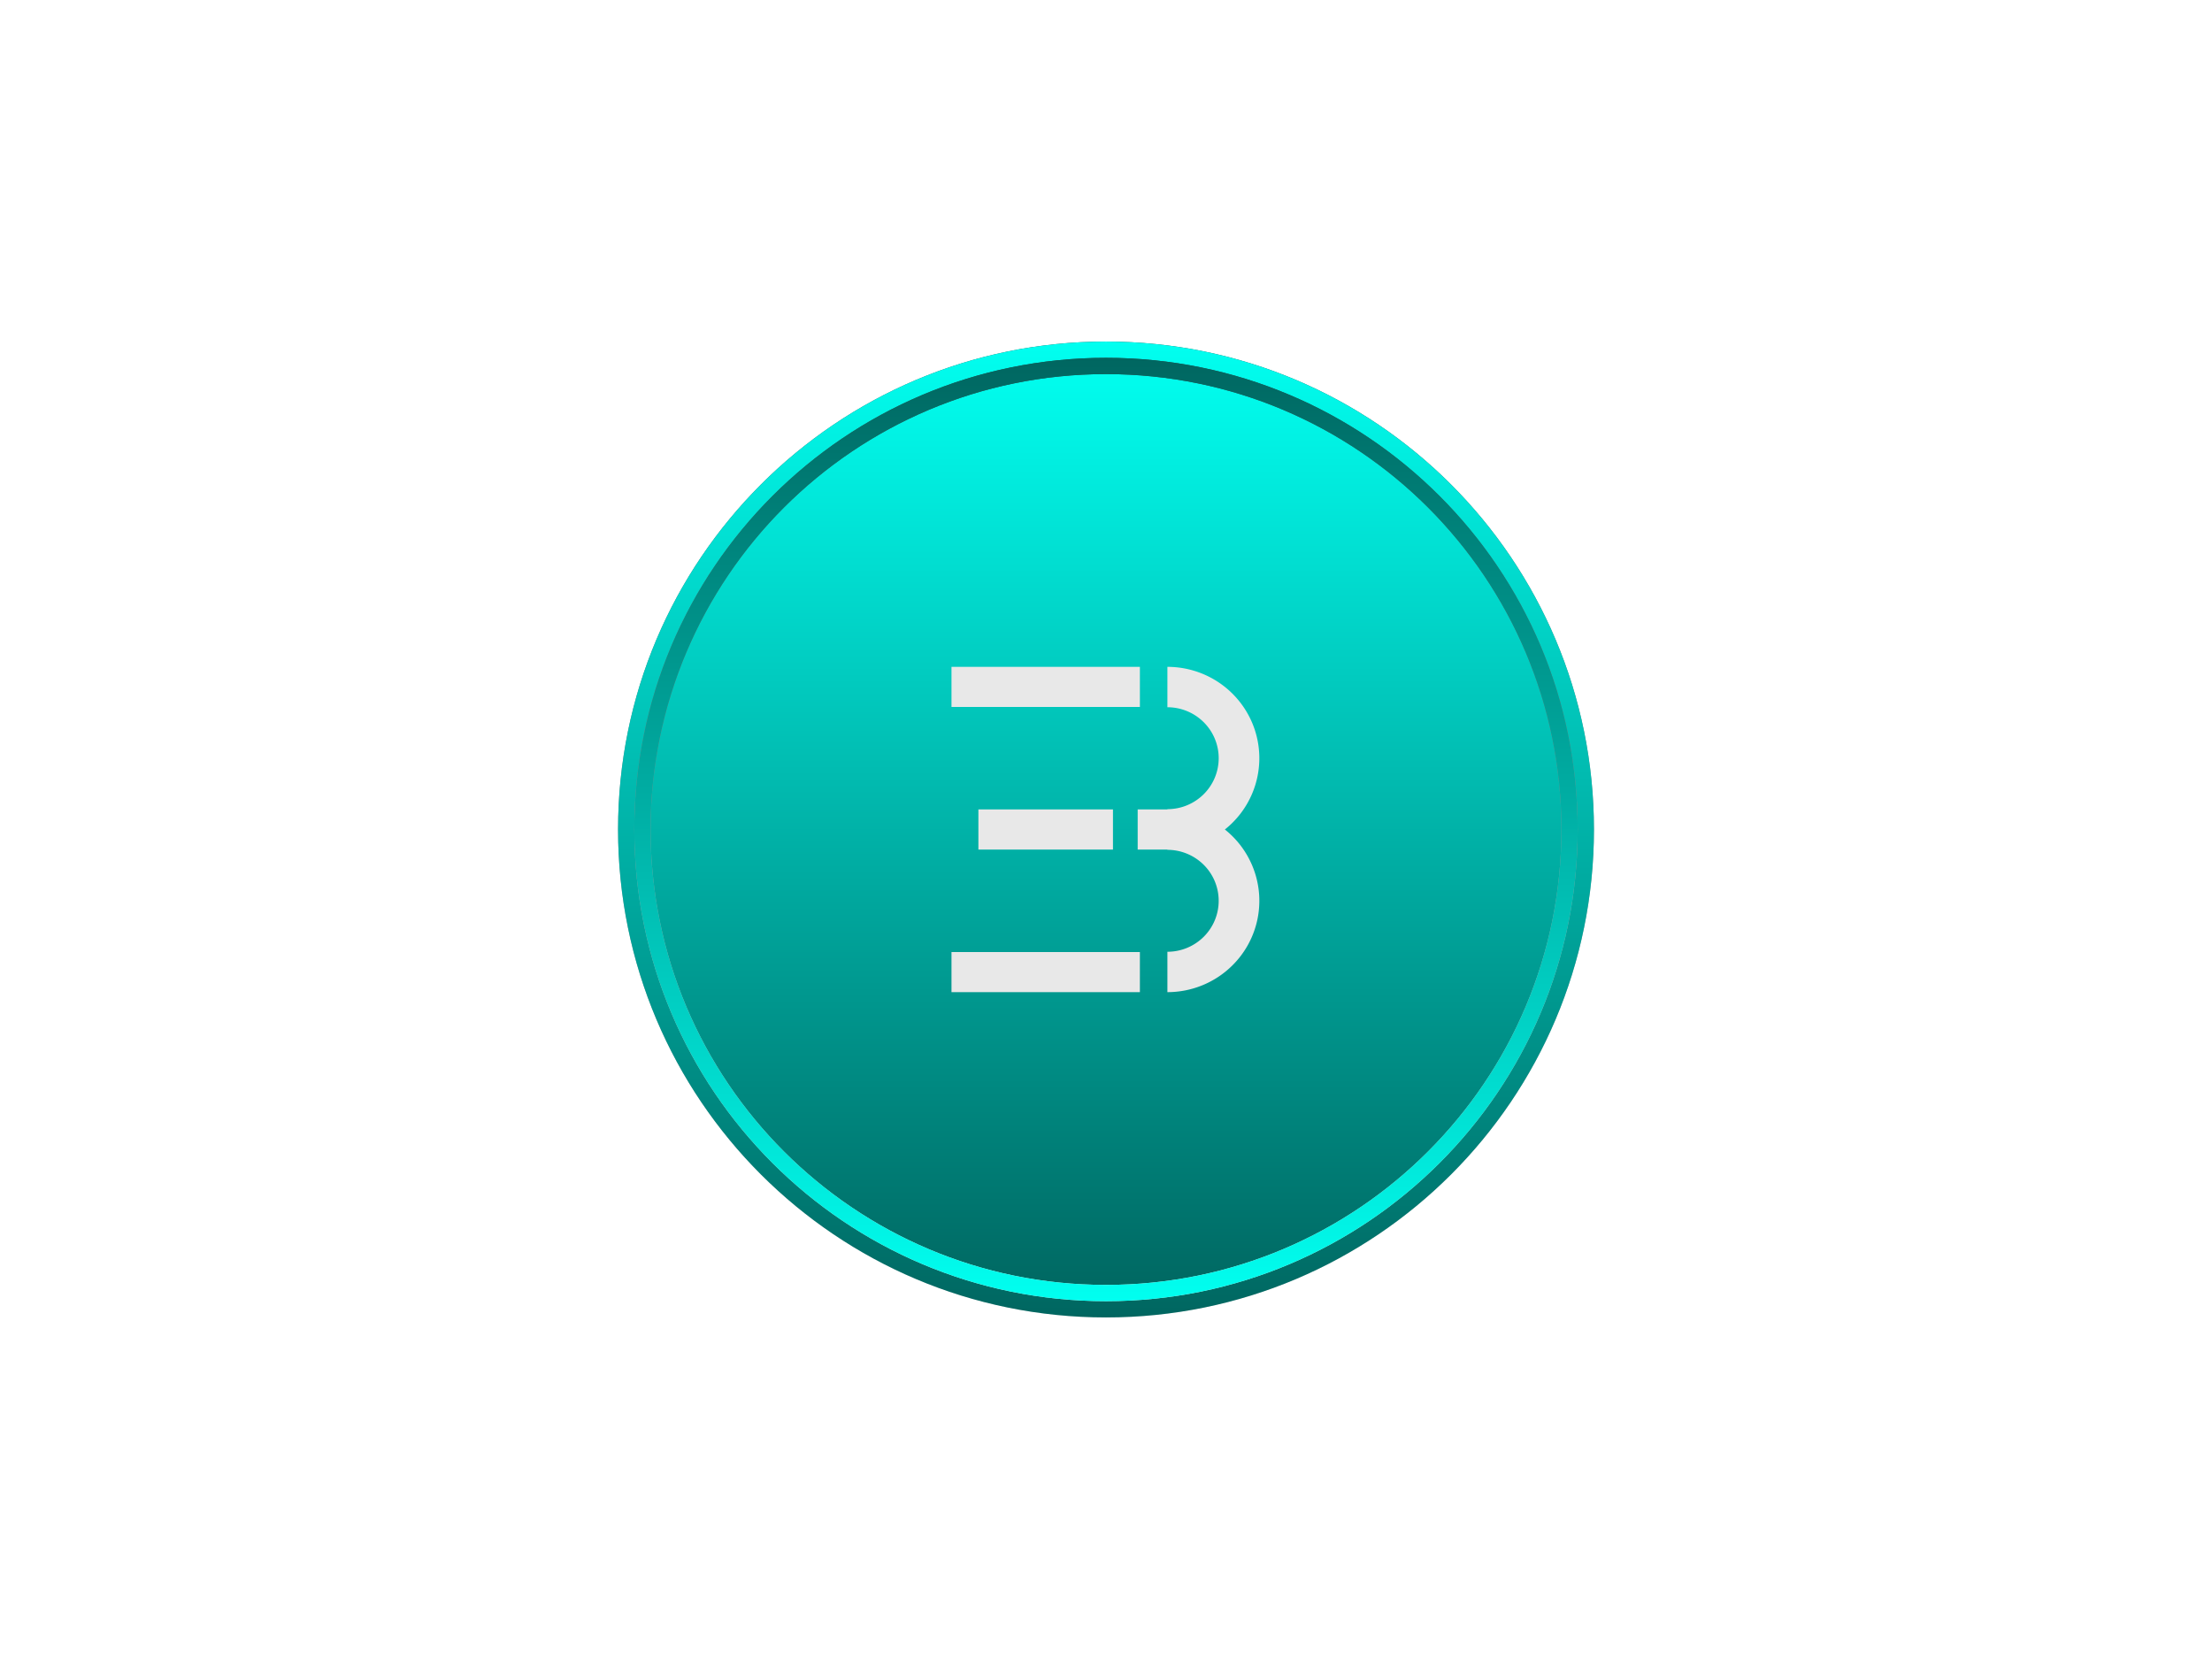 <svg xmlns="http://www.w3.org/2000/svg" width="352" height="264" fill="none"><path fill="url(#a)" d="M250.881 131.911c0 41.405-33.565 74.97-74.97 74.97s-74.97-33.565-74.97-74.97 33.565-74.97 74.97-74.97 74.97 33.565 74.97 74.97"/><path fill="url(#b)" d="M250.881 131.911c0 41.405-33.565 74.97-74.97 74.97s-74.97-33.565-74.97-74.97 33.565-74.97 74.97-74.97 74.97 33.565 74.97 74.97"/><path fill="url(#c)" d="M250.97 132c0-41.405-33.565-74.97-74.969-74.97-41.405 0-74.97 33.565-74.97 74.97s33.565 74.969 74.97 74.969S250.97 173.404 250.97 132m2.678 0c0 42.883-34.764 77.647-77.647 77.647S98.353 174.883 98.353 132s34.764-77.648 77.648-77.648S253.648 89.117 253.648 132"/><path fill="url(#d)" d="M250.97 132c0-41.405-33.565-74.97-74.969-74.97-41.405 0-74.97 33.565-74.97 74.97s33.565 74.969 74.97 74.969S250.97 173.404 250.97 132m2.678 0c0 42.883-34.764 77.647-77.647 77.647S98.353 174.883 98.353 132s34.764-77.648 77.648-77.648S253.648 89.117 253.648 132"/><path fill="url(#e)" d="M248.471 132c0-40.024-32.446-72.47-72.471-72.47-40.024 0-72.47 32.446-72.47 72.47s32.446 72.471 72.47 72.471 72.471-32.446 72.471-72.471m2.588 0c0 41.454-33.605 75.059-75.059 75.059S100.941 173.454 100.941 132 134.546 56.941 176 56.941 251.059 90.546 251.059 132"/><path fill="url(#f)" d="M248.471 132c0-40.024-32.446-72.47-72.471-72.47-40.024 0-72.47 32.446-72.47 72.47s32.446 72.471 72.47 72.471 72.471-32.446 72.471-72.471m2.588 0c0 41.454-33.605 75.059-75.059 75.059S100.941 173.454 100.941 132 134.546 56.941 176 56.941 251.059 90.546 251.059 132"/><path fill="#E8E8E8" d="M181.393 157.882h-29.981v-6.384h29.981zm4.378-51.765c1.921 0 3.824.376 5.599 1.107a14.6 14.6 0 0 1 4.745 3.151 14.5 14.5 0 0 1 3.172 4.716 14.462 14.462 0 0 1 0 11.127 14.5 14.5 0 0 1-4.371 5.782 14.509 14.509 0 0 1 4.371 5.782 14.46 14.46 0 0 1-3.172 15.842 14.6 14.6 0 0 1-4.745 3.151 14.7 14.7 0 0 1-5.599 1.107v-6.427a8.178 8.178 0 0 0 5.771-2.375 8.1 8.1 0 0 0 1.769-2.632 8.07 8.07 0 0 0-1.769-8.837 8.196 8.196 0 0 0-5.771-2.376v-.043h-4.729v-6.384h4.729v-.044a8.178 8.178 0 0 0 5.771-2.375 8.07 8.07 0 0 0 0-11.469 8.18 8.18 0 0 0-5.771-2.375zm-8.662 29.075h-21.415v-6.384h21.415zm4.284-22.691h-29.981v-6.384h29.981z"/><defs><linearGradient id="a" x1="175.911" x2="175.911" y1="56.941" y2="206.881" gradientUnits="userSpaceOnUse"><stop stop-color="#E8E8E8"/><stop offset="1" stop-color="#454545"/></linearGradient><linearGradient id="b" x1="175.154" x2="175.154" y1="56.941" y2="206.881" gradientUnits="userSpaceOnUse"><stop stop-color="#01FFF0"/><stop offset="1" stop-color="#006660"/></linearGradient><linearGradient id="c" x1="176.001" x2="176.001" y1="54.352" y2="209.647" gradientUnits="userSpaceOnUse"><stop stop-color="#454545"/><stop offset="1" stop-color="#E8E8E8"/></linearGradient><linearGradient id="d" x1="175.216" x2="175.216" y1="54.352" y2="209.647" gradientUnits="userSpaceOnUse"><stop stop-color="#01FFF0"/><stop offset="1" stop-color="#006660"/></linearGradient><linearGradient id="e" x1="176" x2="176" y1="56.941" y2="207.059" gradientUnits="userSpaceOnUse"><stop stop-color="#454545"/><stop offset="1" stop-color="#E8E8E8"/></linearGradient><linearGradient id="f" x1="175.242" x2="175.242" y1="56.941" y2="207.059" gradientUnits="userSpaceOnUse"><stop stop-color="#006660"/><stop offset="1" stop-color="#01FFF0"/></linearGradient></defs></svg>
